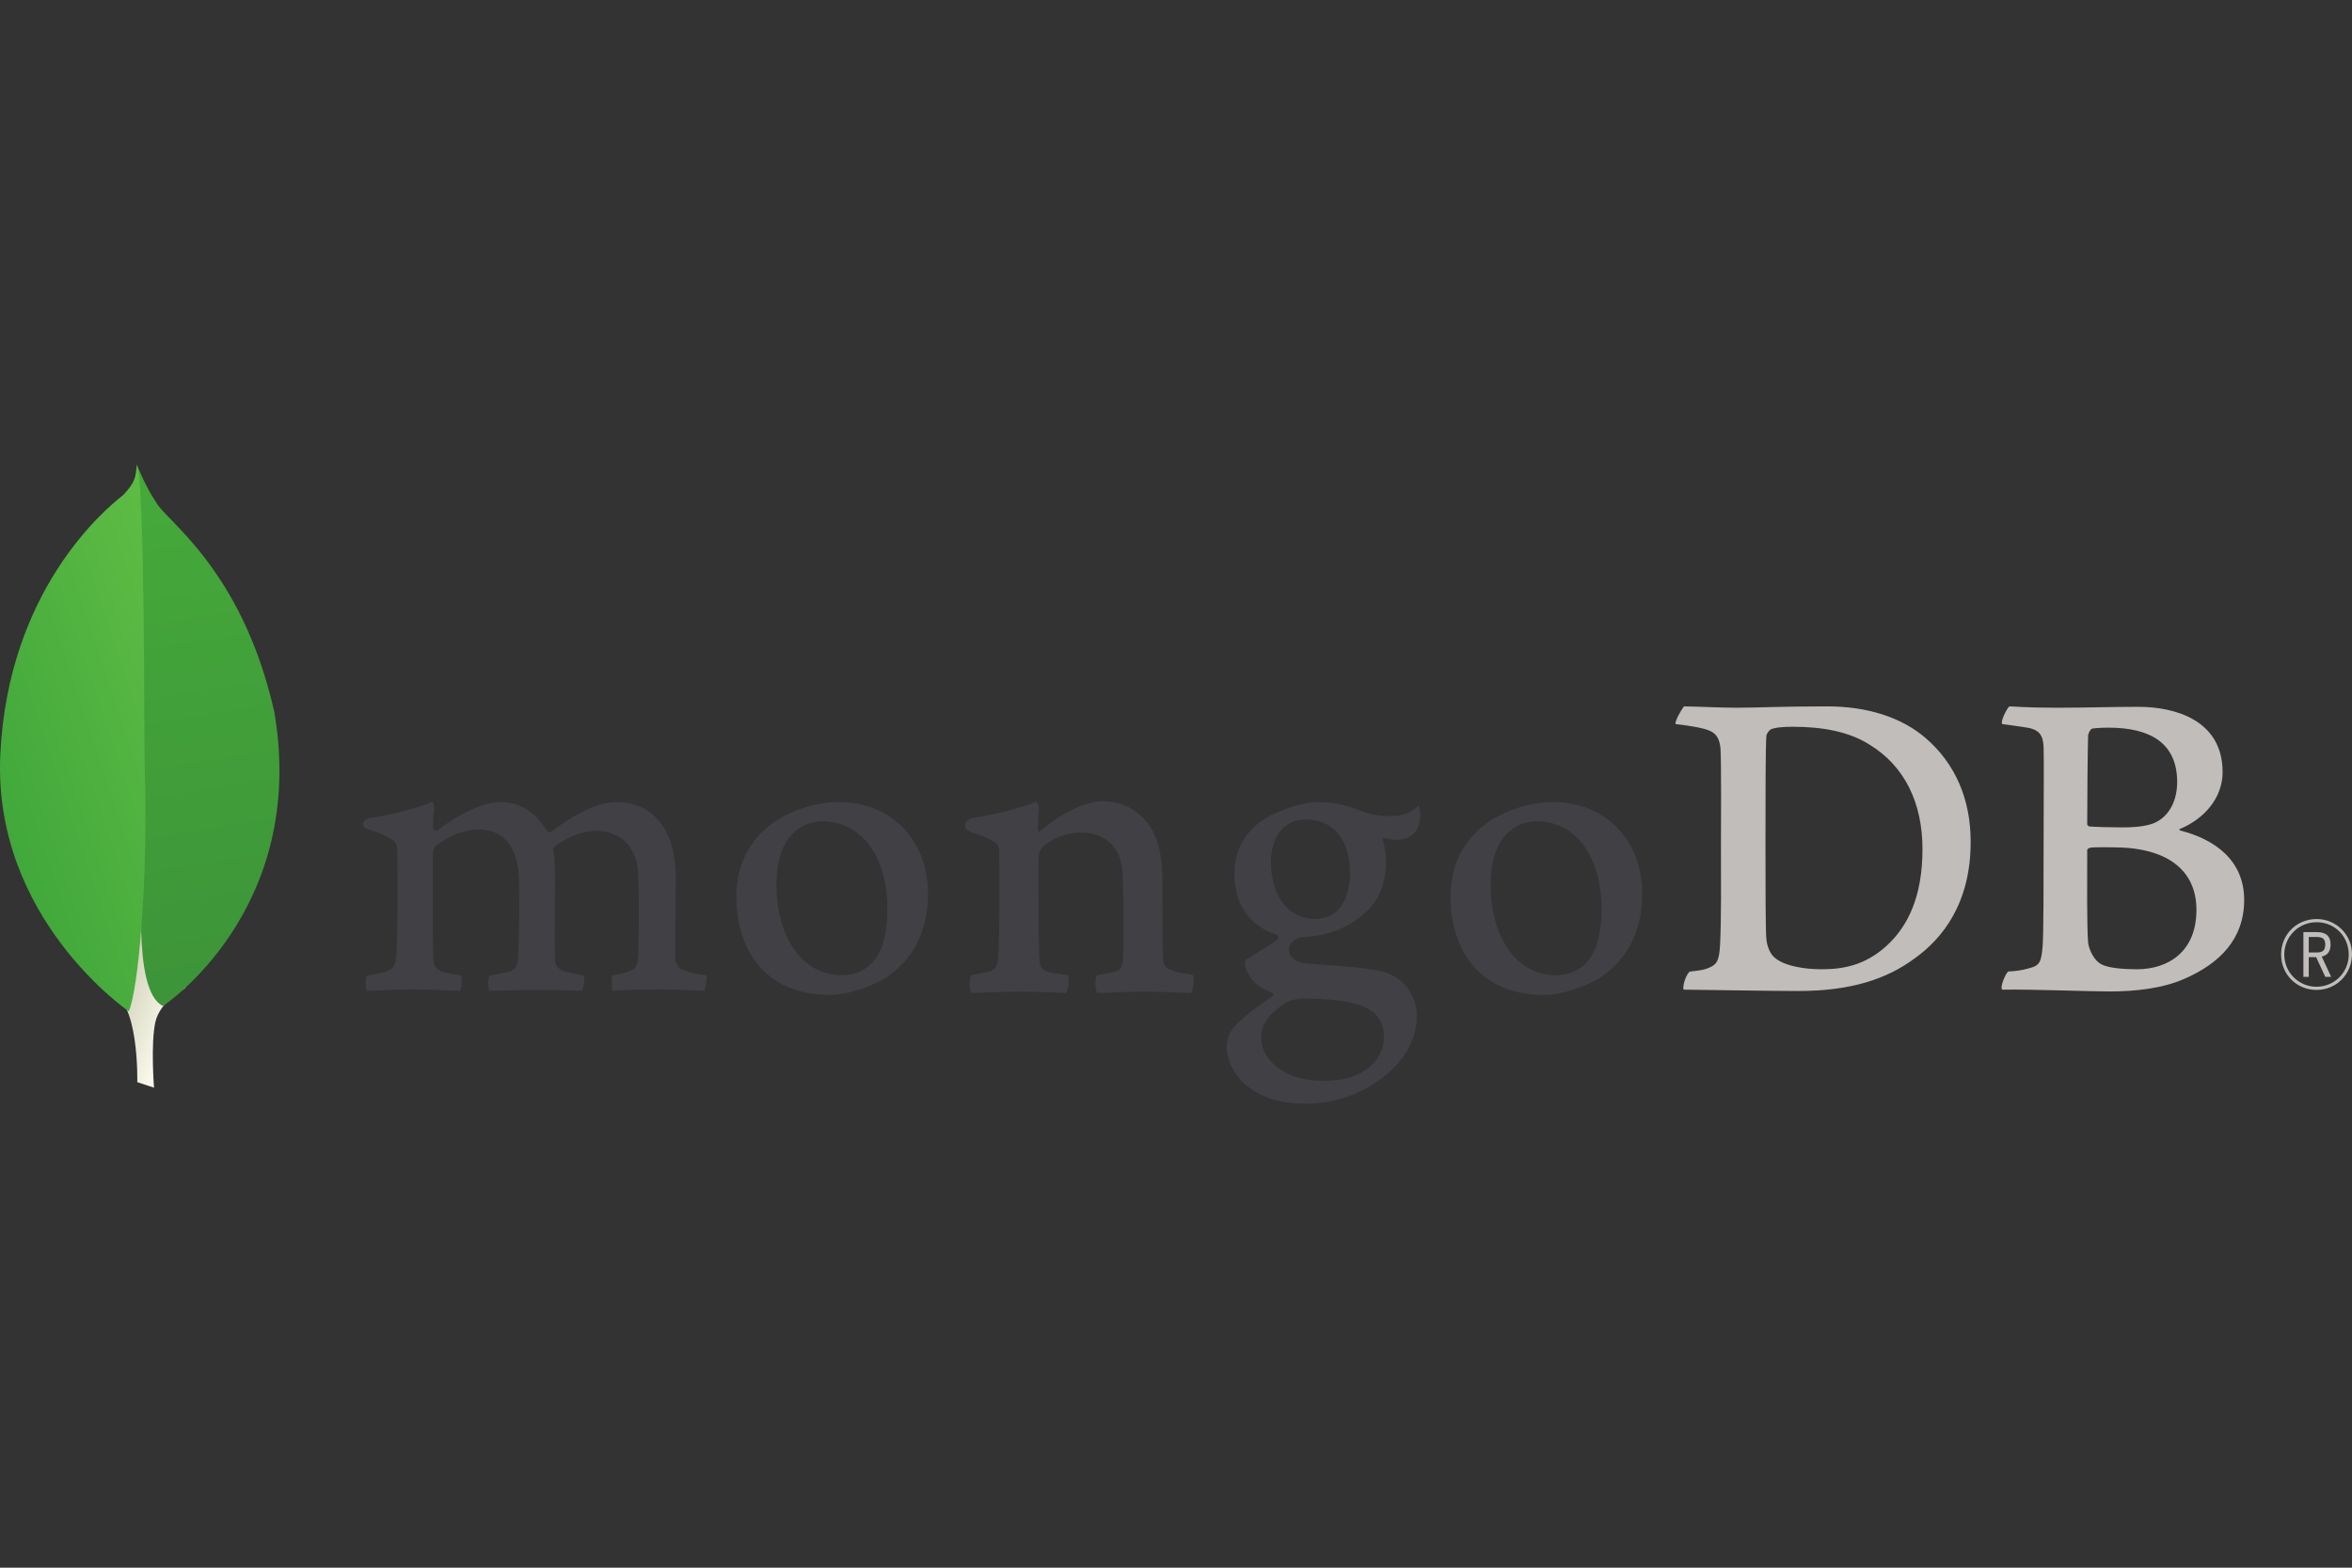 <?xml version="1.0" encoding="UTF-8"?> <svg xmlns="http://www.w3.org/2000/svg" width="1200" height="800" viewBox="0 0 1200 800" fill="none"><rect x="0" y="0" width="1200" height="800" fill="#333333" stroke="none"/> <path d="M78.571 555.05L70.04 552.226C70.04 552.226 71.128 509.049 55.556 506.025C45.288 494.128 57.137 -2.193 94.439 504.325C94.439 504.325 81.672 510.736 79.255 521.622C76.839 532.517 78.571 555.05 78.571 555.05" fill="url(#paint0_linear)"></path> <path d="M83.169 513.355C83.169 513.355 157.297 464.532 139.93 363.137C123.206 289.471 83.719 265.254 79.476 256.009C74.805 249.466 70.1 237.868 70.1 237.868L73.253 443.122C73.253 443.122 66.731 505.795 83.169 513.355" fill="url(#paint1_linear)"></path> <path d="M65.7 516.083C65.7 516.083 -3.834 468.647 0.166 384.951C4.168 301.253 53.28 260.1 62.845 252.635C69.029 246.043 69.285 243.503 69.764 237C74.098 246.311 73.377 376.07 73.836 391.237C75.618 450.276 70.567 504.939 65.7 516.083" fill="url(#paint2_linear)"></path> <path d="M905.91 489.069C910.83 493.001 920.664 494.62 929.333 494.62C940.575 494.62 951.581 492.534 962.353 482.825C973.358 472.873 980.856 457.609 980.856 433.325C980.856 409.963 971.955 390.995 953.688 379.893C943.381 373.417 930.037 370.875 914.812 370.875C910.361 370.875 905.91 371.105 903.334 372.26C902.63 372.722 901.225 374.574 901.225 375.501C900.758 379.663 900.758 411.35 900.758 430.086C900.758 449.281 900.758 476.112 901.225 479.354C901.464 482.128 902.865 486.985 905.91 489.067V489.069ZM859.166 360.463C863.145 360.463 878.275 361.155 885.305 361.155C898.418 361.155 907.55 360.463 932.14 360.463C952.752 360.463 970.087 366.014 982.499 376.654C997.489 389.608 1005.45 407.649 1005.45 429.621C1005.45 460.846 991.166 478.887 976.879 489.064C962.59 499.702 944.087 505.716 917.625 505.716C903.571 505.716 879.444 505.255 859.303 505.028H859.027C858.093 503.173 860.751 495.962 862.401 495.773C867.845 495.158 869.319 494.948 871.847 493.905C876.1 492.158 877.104 489.991 877.576 482.356C878.275 468.019 878.043 450.901 878.043 431.471C878.043 417.594 878.275 390.531 877.808 381.973C877.104 374.804 874.066 372.955 867.972 371.563C864.927 370.873 860.713 370.178 854.859 369.483C854.387 368.096 857.995 361.85 859.166 360.463V360.463ZM1067.47 371.8C1066.53 372.032 1065.36 374.346 1065.36 375.501C1065.13 383.827 1064.9 405.569 1064.9 420.603C1064.9 421.063 1065.6 421.758 1066.07 421.758C1069.11 421.993 1076.6 422.223 1082.93 422.223C1091.83 422.223 1096.98 421.063 1099.79 419.676C1107.28 415.977 1110.8 407.881 1110.8 399.093C1110.8 378.971 1096.75 371.335 1075.9 371.335C1074.5 371.335 1070.52 371.335 1067.47 371.8ZM1120.63 464.32C1120.63 443.965 1105.65 432.4 1078.24 432.4C1077.07 432.4 1068.41 432.168 1066.3 432.633C1065.6 432.86 1064.9 433.325 1064.9 433.787C1064.9 448.361 1064.66 471.721 1065.36 480.969C1065.83 484.903 1068.65 490.456 1072.16 492.073C1075.9 494.158 1084.33 494.62 1090.19 494.62C1106.35 494.62 1120.63 485.597 1120.63 464.32V464.32ZM1025.17 360.465C1027.28 360.465 1033.51 361.158 1049.44 361.158C1064.43 361.158 1076.6 360.698 1091.12 360.698C1109.16 360.698 1133.98 367.173 1133.98 394.004C1133.98 407.186 1124.62 417.829 1112.44 422.917C1111.74 423.147 1111.74 423.61 1112.44 423.842C1129.77 428.234 1144.99 438.876 1144.99 459.229C1144.99 479.119 1132.58 491.611 1114.55 499.476C1103.54 504.331 1089.96 505.95 1076.13 505.95C1065.6 505.95 1037.35 504.795 1021.66 505.03C1020.02 504.331 1023.16 496.93 1024.56 495.775C1028.32 495.545 1031.2 495.274 1035.19 494.117C1040.81 492.729 1041.47 490.919 1042.18 482.591C1042.65 475.422 1042.65 449.746 1042.65 431.473C1042.65 406.494 1042.88 389.61 1042.65 381.283C1042.41 374.807 1040.07 372.722 1035.62 371.567C1032.11 370.875 1026.25 370.178 1021.57 369.486C1020.39 368.328 1024 361.39 1025.17 360.465" fill="#C0BDBA"></path> <path d="M187.306 505.617C186.914 504.995 186.502 503.157 186.589 500.943C186.655 499.258 186.987 498.191 187.304 497.825C191.721 497.128 193.812 496.656 196.295 495.993C200.433 494.966 201.994 492.729 202.24 487.433C202.919 474.96 202.957 451.568 202.709 435.117L202.711 434.632C202.732 432.867 202.759 430.455 200.543 428.753C197.295 426.612 193.244 424.842 188.122 423.307C186.16 422.726 185.076 421.694 185.133 420.489C185.194 419.33 186.425 417.856 188.983 417.364C195.764 416.664 213.545 412.43 220.522 409.211C220.934 409.712 221.588 410.801 221.46 412.537C221.408 413.266 221.346 414.027 221.28 414.819C221.082 417.143 220.859 419.778 220.859 422.405C220.859 423.179 221.697 423.913 222.588 423.913C222.814 423.912 223.037 423.866 223.245 423.778C223.454 423.69 223.642 423.562 223.8 423.4C237.098 412.99 248.991 409.277 255.114 409.277C265.175 409.277 273.004 414.079 279.054 423.954C279.409 424.477 279.885 424.751 280.421 424.751C280.671 424.749 280.917 424.687 281.138 424.568C281.359 424.45 281.547 424.28 281.687 424.072C293.915 414.808 306.033 409.277 314.133 409.277C333.308 409.277 344.759 423.614 344.759 447.618C344.759 454.518 344.691 463.26 344.629 471.422C344.57 478.584 344.52 485.297 344.52 489.941C344.52 491.069 346.028 494.192 348.301 494.816C351.103 496.182 355.157 496.877 360.269 497.759L360.465 497.791C360.857 499.166 360.041 504.519 359.262 505.615C357.993 505.606 356.235 505.513 354.046 505.403C350.064 505.198 344.609 504.925 338.256 504.925C325.518 504.925 318.86 505.175 312.502 505.585C312.024 503.996 311.855 498.873 312.441 497.807C316.147 497.112 317.98 496.645 320.208 495.984C324.263 494.649 325.429 492.813 325.666 487.433C325.759 483.606 326.495 449.939 325.19 441.946C323.989 433.664 317.737 423.967 304.065 423.967C298.994 423.967 290.801 426.072 282.99 431.99C282.505 432.459 282.225 433.375 282.225 433.974L282.238 434.129C283.159 438.443 283.159 443.475 283.159 451.09C283.159 455.429 283.131 460.033 283.106 464.604C283.054 473.887 283.004 482.65 283.159 489.271C283.159 493.786 285.892 494.861 288.09 495.731C289.282 495.996 290.231 496.223 291.179 496.449C293.022 496.893 294.924 497.351 297.744 497.802C298.131 498.69 298.163 501.349 297.634 503.622C297.338 504.877 296.999 505.431 296.819 505.611C289.735 505.369 282.466 505.155 271.979 505.155C268.799 505.155 263.608 505.292 259.029 505.415C255.316 505.513 251.802 505.611 249.804 505.62C249.515 505.162 249.109 503.697 249.109 501.588C249.109 499.627 249.469 498.244 249.838 497.818C250.824 497.636 251.763 497.469 252.656 497.31C255.116 496.873 257.241 496.497 259.28 495.996C262.751 494.939 264.054 493.012 264.307 488.602C264.984 478.308 265.514 448.657 264.056 441.231C261.574 429.313 254.781 423.275 243.875 423.275C237.476 423.275 229.403 426.35 222.804 431.293C221.695 432.106 220.859 434.158 220.859 436.054C220.859 439.584 220.848 443.789 220.834 448.297C220.788 463.19 220.736 481.725 221.1 489.747C221.321 492.212 222.18 495.146 226.836 496.23C227.85 496.513 229.611 496.809 231.649 497.144C232.822 497.34 234.105 497.554 235.424 497.788C235.897 499.064 235.606 504.062 234.795 505.617C232.761 505.606 230.258 505.488 227.383 505.362C222.996 505.169 217.538 504.925 211.317 504.925C203.998 504.925 198.903 505.169 194.807 505.362C192.062 505.492 189.682 505.608 187.306 505.617V505.617ZM419.653 419.111C415.391 419.111 411.409 420.227 408.448 422.254C400.316 427.195 396.177 437.06 396.177 451.548C396.177 478.686 409.781 497.636 429.254 497.636C435.001 497.636 439.684 495.984 443.577 492.59C449.561 487.711 452.734 477.752 452.734 463.805C452.734 437.072 439.438 419.113 419.653 419.113V419.111ZM423.402 507.699C388.216 507.699 375.681 481.918 375.681 457.796C375.681 440.944 382.578 427.767 396.191 418.635C405.867 412.694 417.418 409.277 427.853 409.277C454.707 409.277 473.465 428.562 473.465 456.179C473.465 474.953 465.969 489.773 451.791 499.034C444.992 503.201 433.195 507.699 423.402 507.699V507.699ZM784.034 419.111C779.768 419.111 775.784 420.227 772.827 422.254C764.695 427.195 760.556 437.056 760.556 451.548C760.556 478.686 774.155 497.636 793.633 497.636C799.38 497.636 804.063 495.984 807.956 492.588C813.938 487.713 817.113 477.754 817.113 463.809C817.113 437.074 803.817 419.111 784.034 419.111ZM787.781 507.699C752.593 507.699 740.055 481.921 740.055 457.798C740.055 440.942 746.959 427.764 760.572 418.632C770.246 412.692 781.797 409.277 792.23 409.277C819.086 409.277 837.844 428.566 837.844 456.176C837.844 474.955 830.347 489.775 816.17 499.03C809.371 503.198 797.576 507.699 787.781 507.699ZM666.284 418.188C655.437 418.188 648.428 426.744 648.428 439.987C648.428 453.349 654.455 468.953 671.439 468.953C674.355 468.953 679.644 467.659 682.263 464.773C686.209 461.151 688.785 453.668 688.785 445.766C688.785 428.496 680.373 418.188 666.284 418.188ZM664.883 509.547C660.808 509.547 657.845 510.731 656.073 511.724C647.487 517.223 643.508 522.713 643.508 529.036C643.508 534.995 645.824 539.731 650.802 543.942C656.831 549.045 664.959 551.528 675.653 551.528C696.685 551.528 706.115 540.23 706.115 529.034C706.115 521.244 702.199 516.02 694.147 513.066C687.94 510.802 677.573 509.547 664.883 509.547V509.547ZM666.284 563.213C653.653 563.213 644.549 560.55 636.775 554.576C629.212 548.744 625.823 540.095 625.823 534.12C625.823 532.403 626.23 527.961 629.966 523.717C632.169 521.218 637.267 516.542 649.043 508.453C649.228 508.38 649.386 508.252 649.496 508.086C649.605 507.921 649.661 507.725 649.656 507.526C649.663 507.305 649.594 507.088 649.459 506.912C649.325 506.737 649.133 506.613 648.918 506.563C639.212 502.85 636.285 496.759 635.401 493.454C635.375 493.282 635.343 493.112 635.305 492.943C635.025 491.647 634.765 490.422 636.519 489.162C637.879 488.194 640.061 486.902 642.374 485.54C645.786 483.527 649.651 481.246 651.792 479.413C651.958 479.244 652.081 479.038 652.15 478.812C652.219 478.586 652.232 478.347 652.189 478.114C652.156 477.881 652.067 477.66 651.93 477.469C651.793 477.277 651.612 477.121 651.403 477.014C637.039 472.192 629.807 461.534 629.807 445.304C629.807 434.826 634.645 425.354 643.075 419.314C648.852 414.756 663.353 409.27 672.747 409.27L673.293 409.277C682.96 409.505 688.407 411.528 695.947 414.316C700.042 415.831 703.917 416.446 709.338 416.446C717.338 416.446 720.832 413.913 723.83 411.004C724.001 411.364 724.411 412.507 724.593 415.141C724.784 417.826 724.051 421.803 721.996 424.644C720.356 426.908 716.568 428.548 712.987 428.548C712.63 428.548 712.277 428.532 711.939 428.496C708.254 428.136 706.523 427.598 706.505 427.591L705.603 427.906C705.318 428.32 705.502 428.783 705.737 429.366C705.794 429.507 705.851 429.639 705.869 429.728C706.341 431.6 707.174 437.067 707.174 438.598C707.174 455.618 700.452 463.042 693.186 468.531C686.252 473.759 678.147 476.9 669.013 477.864H669.006C668.82 477.864 667.954 477.941 666.209 478.096C665.084 478.199 663.683 478.324 663.476 478.324L663.271 478.351C661.683 478.8 657.565 480.757 657.565 484.397C657.565 487.426 659.432 491.18 668.337 491.85C670.141 491.987 672.077 492.121 674.1 492.26C685.856 493.078 700.537 494.096 707.448 496.438C716.951 499.895 722.866 508.399 722.866 518.626C722.866 533.902 711.992 548.266 693.783 557.04C684.951 561.195 675.981 563.213 666.284 563.213V563.213ZM608.511 497.474C603.361 496.779 599.611 496.084 595.162 494.002C594.459 493.54 593.52 491.458 593.52 490.763C593.051 483.593 593.051 462.778 593.051 449.133C593.051 438.029 591.178 428.313 586.495 421.373C580.876 413.51 572.915 408.885 562.607 408.885C553.475 408.885 541.293 415.129 531.225 423.689C530.99 423.919 529.444 425.386 529.478 423.108C529.512 420.833 529.865 416.202 530.075 413.289C530.289 410.373 528.542 408.999 528.542 408.999C521.984 412.239 503.515 416.623 496.697 417.327C491.711 418.286 490.456 423.072 495.763 424.726C495.763 424.735 495.813 424.744 495.843 424.753C501.396 426.423 505.139 428.206 507.932 430.047C510.041 431.666 509.806 433.981 509.806 435.833C510.039 451.327 510.039 475.153 509.335 488.103C509.102 493.194 507.695 495.041 503.948 495.968L504.289 495.854C501.437 496.567 498.544 497.107 495.627 497.472C494.453 498.627 494.453 505.335 495.622 506.724C497.968 506.724 509.913 506.027 519.749 506.027C533.33 506.027 540.357 506.724 543.872 506.724C545.275 505.103 545.744 498.857 544.808 497.472C540.824 497.242 538.013 496.777 535.204 496.082C531.457 495.157 530.519 493.308 530.289 489.144C529.82 478.274 529.82 455.147 529.82 439.416C529.82 435.019 530.99 432.94 532.396 431.783C537.077 427.619 544.808 424.847 551.601 424.847C558.156 424.847 562.607 426.926 565.887 429.698C570.336 433.402 571.974 438.721 572.443 442.655C573.382 451.447 573.145 469.021 573.145 484.287C573.145 492.615 572.443 494.697 569.4 495.622C567.994 496.317 564.247 497.009 559.796 497.472C558.393 498.857 558.86 505.335 559.796 506.724C565.887 506.724 572.915 506.027 583.215 506.027C596.099 506.027 604.294 506.724 607.575 506.724C608.978 505.103 609.445 499.089 608.511 497.472" fill="#414044"></path> <path d="M1177.94 486.06H1181.91C1185.11 486.06 1186.33 484.944 1186.33 482.046C1186.33 479.101 1185.16 478.131 1181.55 478.131H1177.94V486.06ZM1186.38 498.511L1181.71 488.447H1177.94V498.511H1175.2V475.641H1181.97C1186.99 475.641 1189.08 477.88 1189.08 482.046C1189.08 485.395 1187.5 487.531 1184.56 488.144L1189.38 498.508L1186.38 498.511ZM1181.96 470.614C1172.76 470.614 1165.45 477.88 1165.45 487.128C1165.44 489.289 1165.87 491.429 1166.69 493.425C1167.52 495.421 1168.73 497.234 1170.26 498.759C1171.79 500.284 1173.61 501.492 1175.61 502.313C1177.61 503.133 1179.75 503.55 1181.91 503.54C1184.07 503.545 1186.2 503.124 1188.2 502.301C1190.19 501.478 1192 500.269 1193.53 498.744C1195.05 497.219 1196.26 495.407 1197.09 493.414C1197.91 491.42 1198.33 489.283 1198.33 487.126C1198.33 477.83 1191.21 470.614 1181.96 470.614ZM1181.91 505.169C1171.75 505.169 1163.82 497.24 1163.82 487.078C1163.82 476.862 1171.75 468.987 1181.96 468.987C1191.92 468.987 1200 476.964 1200 486.821C1200 497.135 1192.07 505.167 1181.91 505.167" fill="#C0BDBA"></path> <defs> <linearGradient id="paint0_linear" x1="22.141" y1="399.209" x2="120.15" y2="432.446" gradientUnits="userSpaceOnUse"> <stop stop-color="#929669"></stop> <stop offset="0.231" stop-color="#929669"></stop> <stop offset="1" stop-color="#FDFCF1"></stop> </linearGradient> <linearGradient id="paint1_linear" x1="58.065" y1="239.799" x2="101.453" y2="510.422" gradientUnits="userSpaceOnUse"> <stop stop-color="#45AA3A"></stop> <stop offset="1" stop-color="#3D9439"></stop> </linearGradient> <linearGradient id="paint2_linear" x1="-7.141" y1="393.553" x2="109.156" y2="354.632" gradientUnits="userSpaceOnUse"> <stop stop-color="#41A83B"></stop> <stop offset="1" stop-color="#5EBC44"></stop> </linearGradient> </defs> </svg> 